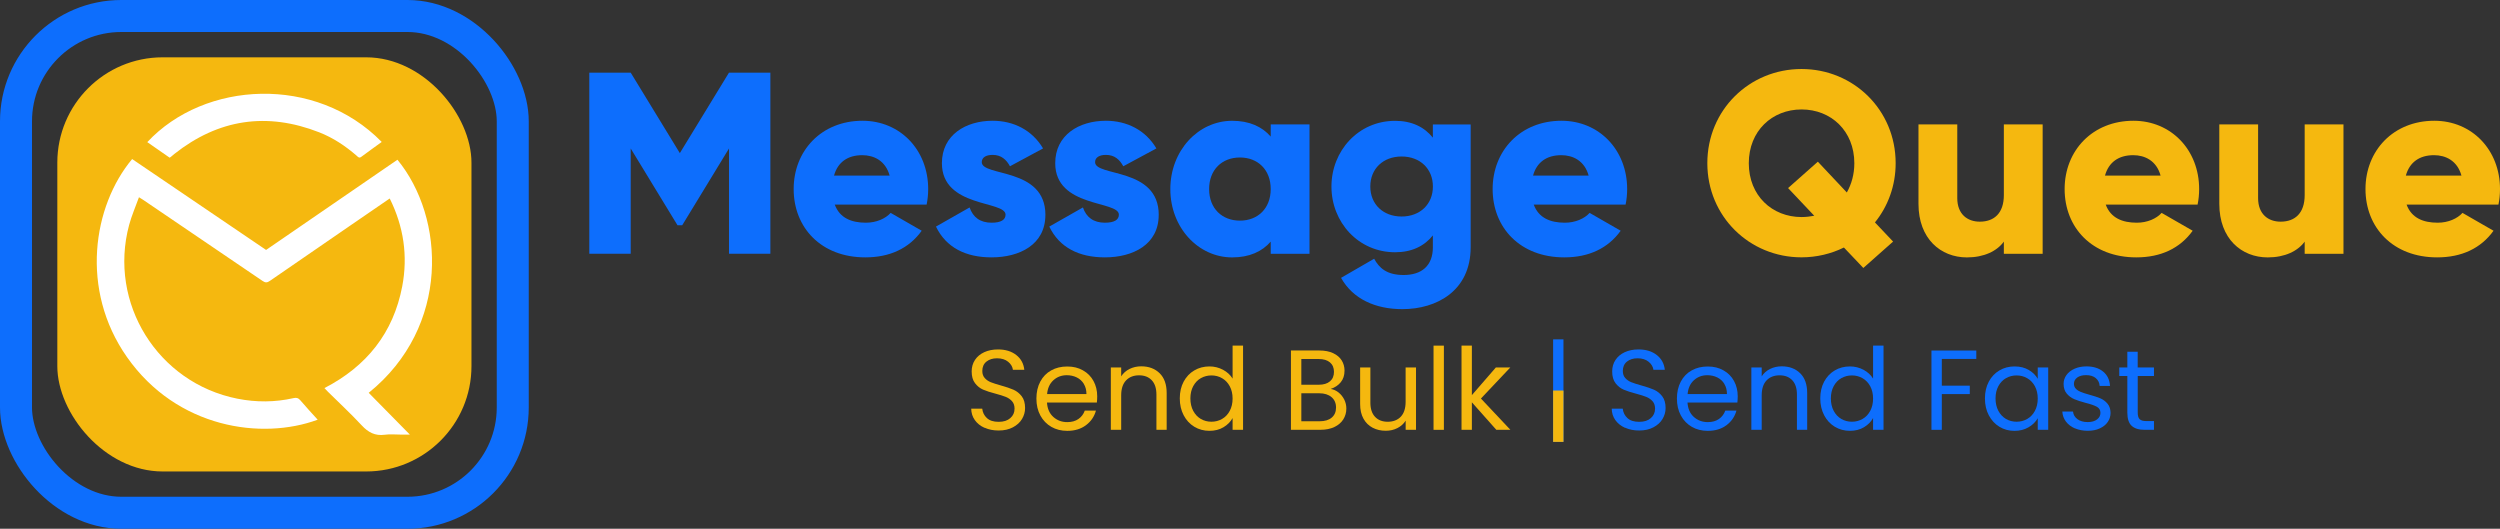 <?xml version="1.0" encoding="UTF-8"?><svg id="a" xmlns="http://www.w3.org/2000/svg" width="703.07" height="148.7" viewBox="0 0 703.07 148.7"><rect x="0" y="0" width="703.07" height="148.7" fill="#333333" stroke="none"/><rect x="16.12" y="16.12" width="116.47" height="116.47" rx="29.62" ry="29.62" fill="#f5b80f" stroke-width="0"/><path d="M37.16,44.73c12.53,8.5,25.06,17,37.67,25.56,12.32-8.46,24.63-16.92,36.94-25.37,13.39,16.28,14.95,46.96-8.08,65.55,3.8,3.85,7.59,7.71,11.57,11.75h-2.52c-1.51,0-3.04-.17-4.52.04-2.74.38-4.67-.67-6.5-2.64-3.05-3.28-6.35-6.34-9.54-9.49-.3-.3-.59-.62-.94-.99,11.87-6.12,19.39-15.54,21.88-28.62,1.62-8.53.42-16.78-3.52-24.7-3.68,2.53-7.27,4.99-10.86,7.45-7.62,5.23-15.24,10.46-22.84,15.72-.77.53-1.26.57-2.06.02-11.17-7.62-22.37-15.21-33.57-22.8-.29-.2-.59-.37-1.19-.74-.96,2.68-2.06,5.17-2.76,7.77-5.93,22,8.05,44.44,30.43,48.88,5.27,1.05,10.56,1.03,15.82-.16.76-.17,1.29-.08,1.84.56,1.59,1.87,3.26,3.66,4.93,5.51-15.66,5.8-39.56,2.46-53.64-17.62-13.29-18.95-9.56-42.49,1.46-55.68Z" fill="#fff" stroke-width="0"/><path d="M107.35,39.92c-1.96,1.43-3.87,2.78-5.74,4.18-.62.47-.93.03-1.3-.3-3.17-2.75-6.63-5.06-10.54-6.59-14.74-5.76-28.34-3.72-40.76,6.1-.34.27-.67.56-1,.84-.06.05-.13.08-.31.19-2.06-1.43-4.16-2.9-6.28-4.37,16.12-17.29,47.42-18.95,65.92-.06Z" fill="#fff" stroke-width="0"/><rect x="4.5" y="4.5" width="139.7" height="139.7" rx="29.62" ry="29.62" fill="none" stroke="#0d6efd" stroke-miterlimit="10" stroke-width="9"/><path d="M216.66,71.36h-11.64v-29.61l-13.17,21.61h-1.31l-13.17-21.61v29.61h-11.64V20.43h11.64l13.82,22.63,13.82-22.63h11.64v50.93Z" fill="#0d6efd" stroke-width="0"/><path d="M243.5,62.63c2.98,0,5.53-1.16,6.98-2.76l8.73,5.02c-3.56,4.95-8.95,7.49-15.86,7.49-12.44,0-20.15-8.37-20.15-19.21s7.86-19.21,19.35-19.21c10.62,0,18.48,8.22,18.48,19.21,0,1.53-.15,2.98-.44,4.37h-25.83c1.38,3.78,4.73,5.09,8.73,5.09ZM250.19,49.39c-1.16-4.22-4.44-5.75-7.71-5.75-4.15,0-6.91,2.04-7.93,5.75h15.64Z" fill="#0d6efd" stroke-width="0"/><path d="M293.99,60.45c0,8.37-7.28,11.93-15.13,11.93-7.28,0-12.8-2.76-15.64-8.66l9.46-5.38c.95,2.77,2.98,4.29,6.18,4.29,2.62,0,3.93-.8,3.93-2.26,0-4-17.9-1.89-17.9-14.48,0-7.93,6.69-11.93,14.26-11.93,5.89,0,11.13,2.62,14.19,7.78l-9.31,5.02c-1.02-1.89-2.47-3.2-4.87-3.2-1.89,0-3.06.73-3.06,2.04,0,4.15,17.9,1.38,17.9,14.84Z" fill="#0d6efd" stroke-width="0"/><path d="M325.86,60.45c0,8.37-7.28,11.93-15.13,11.93-7.28,0-12.8-2.76-15.64-8.66l9.46-5.38c.95,2.77,2.98,4.29,6.18,4.29,2.62,0,3.93-.8,3.93-2.26,0-4-17.9-1.89-17.9-14.48,0-7.93,6.69-11.93,14.26-11.93,5.89,0,11.13,2.62,14.19,7.78l-9.31,5.02c-1.02-1.89-2.47-3.2-4.87-3.2-1.89,0-3.06.73-3.06,2.04,0,4.15,17.9,1.38,17.9,14.84Z" fill="#0d6efd" stroke-width="0"/><path d="M368.27,34.99v36.38h-10.91v-3.42c-2.4,2.77-5.97,4.44-10.84,4.44-9.53,0-17.39-8.37-17.39-19.21s7.86-19.21,17.39-19.21c4.87,0,8.44,1.67,10.84,4.44v-3.42h10.91ZM357.36,53.17c0-5.46-3.64-8.88-8.66-8.88s-8.66,3.42-8.66,8.88,3.64,8.88,8.66,8.88,8.66-3.42,8.66-8.88Z" fill="#0d6efd" stroke-width="0"/><path d="M413.59,34.99v34.56c0,12.22-9.53,17.39-19.21,17.39-7.57,0-13.9-2.84-17.24-8.8l9.31-5.38c1.38,2.55,3.49,4.58,8.29,4.58,5.09,0,8.22-2.62,8.22-7.78v-3.35c-2.4,2.98-5.89,4.73-10.62,4.73-10.33,0-17.9-8.44-17.9-18.48s7.57-18.48,17.9-18.48c4.73,0,8.22,1.75,10.62,4.73v-3.71h10.62ZM402.97,52.45c0-5.02-3.64-8.44-8.8-8.44s-8.8,3.42-8.8,8.44,3.64,8.44,8.8,8.44,8.8-3.42,8.8-8.44Z" fill="#0d6efd" stroke-width="0"/><path d="M440.07,62.63c2.98,0,5.53-1.16,6.98-2.76l8.73,5.02c-3.57,4.95-8.95,7.49-15.86,7.49-12.44,0-20.15-8.37-20.15-19.21s7.86-19.21,19.35-19.21c10.62,0,18.48,8.22,18.48,19.21,0,1.53-.15,2.98-.44,4.37h-25.83c1.38,3.78,4.73,5.09,8.73,5.09ZM446.77,49.39c-1.16-4.22-4.44-5.75-7.71-5.75-4.15,0-6.91,2.04-7.93,5.75h15.64Z" fill="#0d6efd" stroke-width="0"/><path d="M527.3,62.56l5.09,5.38-8.37,7.42-5.46-5.75c-3.56,1.75-7.64,2.76-11.93,2.76-14.62,0-26.48-11.5-26.48-26.48s11.86-26.48,26.48-26.48,26.48,11.5,26.48,26.48c0,6.4-2.18,12.15-5.82,16.66ZM510.21,60.67l-7.35-7.78,8.37-7.42,8.15,8.66c1.31-2.33,2.11-5.09,2.11-8.22,0-9.09-6.55-15.13-14.84-15.13s-14.84,6.04-14.84,15.13,6.55,15.13,14.84,15.13c1.24,0,2.4-.15,3.56-.36Z" fill="#f5b80f" stroke-width="0"/><path d="M574.45,34.99v36.38h-10.91v-3.42c-1.96,2.69-5.6,4.44-10.4,4.44-7.35,0-13.61-5.24-13.61-15.06v-22.34h10.91v20.73c0,4.51,2.84,6.62,6.33,6.62,4,0,6.77-2.33,6.77-7.49v-19.86h10.91Z" fill="#f5b80f" stroke-width="0"/><path d="M600.93,62.63c2.98,0,5.53-1.16,6.98-2.76l8.73,5.02c-3.56,4.95-8.95,7.49-15.86,7.49-12.44,0-20.15-8.37-20.15-19.21s7.86-19.21,19.35-19.21c10.62,0,18.48,8.22,18.48,19.21,0,1.53-.15,2.98-.44,4.37h-25.83c1.38,3.78,4.73,5.09,8.73,5.09ZM607.62,49.39c-1.16-4.22-4.44-5.75-7.71-5.75-4.15,0-6.91,2.04-7.93,5.75h15.64Z" fill="#f5b80f" stroke-width="0"/><path d="M659.05,34.99v36.38h-10.91v-3.42c-1.96,2.69-5.6,4.44-10.4,4.44-7.35,0-13.61-5.24-13.61-15.06v-22.34h10.91v20.73c0,4.51,2.84,6.62,6.33,6.62,4,0,6.77-2.33,6.77-7.49v-19.86h10.91Z" fill="#f5b80f" stroke-width="0"/><path d="M685.54,62.63c2.98,0,5.53-1.16,6.98-2.76l8.73,5.02c-3.56,4.95-8.95,7.49-15.86,7.49-12.44,0-20.15-8.37-20.15-19.21s7.86-19.21,19.35-19.21c10.62,0,18.48,8.22,18.48,19.21,0,1.53-.15,2.98-.44,4.37h-25.83c1.38,3.78,4.73,5.09,8.73,5.09ZM692.23,49.39c-1.16-4.22-4.44-5.75-7.71-5.75-4.15,0-6.91,2.04-7.93,5.75h15.64Z" fill="#f5b80f" stroke-width="0"/><path d="M276.89,120.32c-1.16-.52-2.08-1.25-2.74-2.18-.66-.93-1-2-1.02-3.22h3.1c.11,1.05.54,1.93,1.3,2.64.76.71,1.86,1.07,3.31,1.07s2.48-.35,3.28-1.04c.8-.69,1.2-1.58,1.2-2.67,0-.85-.23-1.55-.7-2.08-.47-.53-1.06-.94-1.76-1.22-.7-.28-1.65-.58-2.85-.9-1.47-.38-2.65-.77-3.54-1.15-.89-.38-1.64-.99-2.27-1.81-.63-.82-.94-1.92-.94-3.31,0-1.22.31-2.29.93-3.23.62-.94,1.49-1.66,2.61-2.18,1.12-.51,2.4-.77,3.86-.77,2.09,0,3.8.52,5.14,1.57,1.33,1.04,2.08,2.43,2.26,4.16h-3.2c-.11-.85-.55-1.61-1.34-2.26-.79-.65-1.83-.98-3.14-.98-1.22,0-2.21.32-2.98.94-.77.63-1.15,1.51-1.15,2.64,0,.81.23,1.47.69,1.98.46.51,1.02.9,1.7,1.17.67.27,1.62.57,2.83.91,1.47.41,2.66.81,3.55,1.2.9.4,1.66,1,2.3,1.82s.96,1.94.96,3.34c0,1.09-.29,2.11-.86,3.07s-1.43,1.74-2.56,2.34c-1.13.6-2.46.9-4,.9s-2.79-.26-3.95-.78Z" fill="#f5b80f" stroke-width="0"/><path d="M308.46,113.2h-14.02c.11,1.73.7,3.08,1.78,4.05s2.38,1.46,3.92,1.46c1.26,0,2.31-.29,3.15-.88s1.43-1.37,1.78-2.35h3.14c-.47,1.69-1.41,3.06-2.82,4.11s-3.16,1.58-5.25,1.58c-1.66,0-3.15-.37-4.46-1.12-1.31-.75-2.34-1.81-3.09-3.18-.75-1.38-1.12-2.97-1.12-4.78s.36-3.4,1.09-4.77,1.74-2.42,3.06-3.15c1.31-.74,2.82-1.1,4.53-1.1s3.14.36,4.42,1.09c1.28.72,2.27,1.72,2.96,2.99.69,1.27,1.04,2.7,1.04,4.3,0,.55-.03,1.14-.1,1.76ZM304.81,107.96c-.49-.8-1.16-1.41-2-1.82s-1.78-.62-2.8-.62c-1.47,0-2.73.47-3.76,1.41-1.04.94-1.63,2.24-1.78,3.9h11.07c0-1.11-.25-2.06-.74-2.86Z" fill="#f5b80f" stroke-width="0"/><path d="M326.12,104.96c1.32,1.29,1.98,3.15,1.98,5.58v10.34h-2.88v-9.92c0-1.75-.44-3.09-1.31-4.02-.88-.93-2.07-1.39-3.58-1.39s-2.76.48-3.66,1.44c-.91.96-1.36,2.36-1.36,4.19v9.7h-2.91v-17.54h2.91v2.5c.58-.9,1.36-1.59,2.35-2.08.99-.49,2.09-.74,3.28-.74,2.13,0,3.86.65,5.18,1.94Z" fill="#f5b80f" stroke-width="0"/><path d="M332.88,107.32c.73-1.35,1.72-2.41,2.99-3.15,1.27-.75,2.69-1.12,4.27-1.12,1.37,0,2.63.32,3.81.94,1.17.63,2.07,1.46,2.69,2.48v-9.28h2.94v23.68h-2.94v-3.3c-.58,1.05-1.43,1.9-2.56,2.58s-2.45,1.01-3.97,1.01-2.97-.38-4.24-1.15c-1.27-.77-2.27-1.85-2.99-3.23s-1.09-2.96-1.09-4.74.36-3.36,1.09-4.72ZM345.84,108.62c-.53-.98-1.25-1.73-2.16-2.26-.91-.52-1.9-.78-2.99-.78s-2.08.26-2.98.77c-.9.51-1.61,1.26-2.14,2.24-.53.98-.8,2.13-.8,3.46s.27,2.51.8,3.5c.53.99,1.25,1.75,2.14,2.27.9.52,1.89.78,2.98.78s2.08-.26,2.99-.78c.91-.52,1.63-1.28,2.16-2.27.53-.99.8-2.15.8-3.47s-.27-2.47-.8-3.46Z" fill="#f5b80f" stroke-width="0"/><path d="M376.44,110.38c.67.53,1.2,1.2,1.6,1.98.39.79.59,1.63.59,2.53,0,1.13-.29,2.15-.86,3.06-.58.91-1.41,1.62-2.51,2.14-1.1.52-2.39.78-3.89.78h-8.32v-22.3h8c1.51,0,2.8.25,3.87.75,1.07.5,1.87,1.18,2.4,2.03.53.85.8,1.81.8,2.88,0,1.32-.36,2.42-1.07,3.28-.71.86-1.66,1.49-2.83,1.87.81.13,1.55.46,2.22.99ZM365.96,108.2h4.9c1.36,0,2.42-.32,3.17-.96.75-.64,1.12-1.53,1.12-2.66s-.37-2.02-1.12-2.66c-.75-.64-1.82-.96-3.23-.96h-4.83v7.23ZM374.51,117.45c.81-.68,1.22-1.63,1.22-2.85s-.43-2.21-1.28-2.93c-.85-.71-2-1.07-3.42-1.07h-5.06v7.87h5.15c1.45,0,2.58-.34,3.39-1.02Z" fill="#f5b80f" stroke-width="0"/><path d="M398.22,103.34v17.54h-2.91v-2.59c-.55.9-1.33,1.59-2.32,2.1s-2.09.75-3.28.75c-1.37,0-2.59-.28-3.68-.85s-1.95-1.41-2.58-2.54c-.63-1.13-.94-2.51-.94-4.13v-10.27h2.88v9.89c0,1.73.44,3.06,1.31,3.98.87.93,2.07,1.39,3.58,1.39s2.78-.48,3.68-1.44c.9-.96,1.34-2.36,1.34-4.19v-9.63h2.91Z" fill="#f5b80f" stroke-width="0"/><path d="M406.06,97.2v23.68h-2.91v-23.68h2.91Z" fill="#f5b80f" stroke-width="0"/><path d="M420.81,120.88l-6.88-7.74v7.74h-2.91v-23.68h2.91v13.92l6.75-7.78h4.06l-8.26,8.74,8.29,8.8h-3.97Z" fill="#f5b80f" stroke-width="0"/><path d="M439.69,124.27h-2.91v-28.83h2.91v28.83Z" fill="#0d6efd" stroke-width="0"/><path d="M457.02,120.32c-1.16-.52-2.08-1.25-2.74-2.18-.66-.93-1-2-1.02-3.22h3.1c.11,1.05.54,1.93,1.3,2.64.76.71,1.86,1.07,3.31,1.07s2.48-.35,3.28-1.04c.8-.69,1.2-1.58,1.2-2.67,0-.85-.23-1.55-.7-2.08-.47-.53-1.06-.94-1.76-1.22-.7-.28-1.65-.58-2.85-.9-1.47-.38-2.65-.77-3.54-1.15-.89-.38-1.64-.99-2.27-1.81-.63-.82-.94-1.92-.94-3.31,0-1.22.31-2.29.93-3.23.62-.94,1.49-1.66,2.61-2.18,1.12-.51,2.4-.77,3.86-.77,2.09,0,3.8.52,5.14,1.57,1.33,1.04,2.08,2.43,2.26,4.16h-3.2c-.11-.85-.55-1.61-1.34-2.26-.79-.65-1.83-.98-3.14-.98-1.22,0-2.21.32-2.98.94-.77.63-1.15,1.51-1.15,2.64,0,.81.23,1.47.69,1.98.46.51,1.02.9,1.7,1.17.67.27,1.62.57,2.83.91,1.47.41,2.66.81,3.55,1.2.9.4,1.66,1,2.3,1.82s.96,1.94.96,3.34c0,1.09-.29,2.11-.86,3.07s-1.43,1.74-2.56,2.34c-1.13.6-2.46.9-4,.9s-2.79-.26-3.95-.78Z" fill="#0d6efd" stroke-width="0"/><path d="M488.59,113.2h-14.02c.11,1.73.7,3.08,1.78,4.05s2.38,1.46,3.92,1.46c1.26,0,2.31-.29,3.15-.88s1.43-1.37,1.78-2.35h3.14c-.47,1.69-1.41,3.06-2.82,4.11s-3.16,1.58-5.25,1.58c-1.66,0-3.15-.37-4.46-1.12-1.31-.75-2.34-1.81-3.09-3.18-.75-1.38-1.12-2.97-1.12-4.78s.36-3.4,1.09-4.77,1.74-2.42,3.06-3.15c1.31-.74,2.82-1.1,4.53-1.1s3.14.36,4.42,1.09c1.28.72,2.27,1.72,2.96,2.99.69,1.27,1.04,2.7,1.04,4.3,0,.55-.03,1.14-.1,1.76ZM484.94,107.96c-.49-.8-1.16-1.41-2-1.82s-1.78-.62-2.8-.62c-1.47,0-2.73.47-3.76,1.41-1.04.94-1.63,2.24-1.78,3.9h11.07c0-1.11-.25-2.06-.74-2.86Z" fill="#0d6efd" stroke-width="0"/><path d="M506.25,104.96c1.32,1.29,1.98,3.15,1.98,5.58v10.34h-2.88v-9.92c0-1.75-.44-3.09-1.31-4.02-.88-.93-2.07-1.39-3.58-1.39s-2.76.48-3.66,1.44c-.91.96-1.36,2.36-1.36,4.19v9.7h-2.91v-17.54h2.91v2.5c.58-.9,1.36-1.59,2.35-2.08.99-.49,2.09-.74,3.28-.74,2.13,0,3.86.65,5.18,1.94Z" fill="#0d6efd" stroke-width="0"/><path d="M513,107.32c.73-1.35,1.72-2.41,2.99-3.15,1.27-.75,2.69-1.12,4.27-1.12,1.37,0,2.63.32,3.81.94,1.17.63,2.07,1.46,2.69,2.48v-9.28h2.94v23.68h-2.94v-3.3c-.58,1.05-1.43,1.9-2.56,2.58s-2.45,1.01-3.97,1.01-2.97-.38-4.24-1.15c-1.27-.77-2.27-1.85-2.99-3.23s-1.09-2.96-1.09-4.74.36-3.36,1.09-4.72ZM525.96,108.62c-.53-.98-1.25-1.73-2.16-2.26-.91-.52-1.9-.78-2.99-.78s-2.08.26-2.98.77c-.9.51-1.61,1.26-2.14,2.24-.53.98-.8,2.13-.8,3.46s.27,2.51.8,3.5c.53.99,1.25,1.75,2.14,2.27.9.52,1.89.78,2.98.78s2.08-.26,2.99-.78c.91-.52,1.63-1.28,2.16-2.27.53-.99.8-2.15.8-3.47s-.27-2.47-.8-3.46Z" fill="#0d6efd" stroke-width="0"/><path d="M555.79,98.57v2.37h-9.7v7.52h7.87v2.37h-7.87v10.05h-2.91v-22.3h12.61Z" fill="#0d6efd" stroke-width="0"/><path d="M559.31,107.32c.73-1.35,1.72-2.41,2.99-3.15,1.27-.75,2.68-1.12,4.24-1.12s2.87.33,4,.99c1.13.66,1.97,1.49,2.53,2.5v-3.2h2.94v17.54h-2.94v-3.26c-.58,1.02-1.43,1.87-2.58,2.54-1.14.67-2.47,1.01-3.98,1.01s-2.97-.38-4.22-1.15c-1.26-.77-2.25-1.85-2.98-3.23s-1.09-2.96-1.09-4.74.36-3.36,1.09-4.72ZM572.27,108.62c-.53-.98-1.25-1.73-2.16-2.26-.91-.52-1.9-.78-2.99-.78s-2.08.26-2.98.77c-.9.51-1.61,1.26-2.14,2.24-.53.98-.8,2.13-.8,3.46s.27,2.51.8,3.5c.53.99,1.25,1.75,2.14,2.27.9.52,1.89.78,2.98.78s2.08-.26,2.99-.78c.91-.52,1.63-1.28,2.16-2.27.53-.99.8-2.15.8-3.47s-.27-2.47-.8-3.46Z" fill="#0d6efd" stroke-width="0"/><path d="M583.53,120.48c-1.07-.46-1.91-1.1-2.53-1.92-.62-.82-.96-1.77-1.02-2.83h3.01c.08.88.5,1.59,1.23,2.14s1.7.83,2.9.83c1.11,0,1.98-.25,2.62-.74.64-.49.96-1.11.96-1.86s-.34-1.34-1.02-1.71c-.68-.37-1.74-.74-3.17-1.1-1.3-.34-2.36-.69-3.18-1.04-.82-.35-1.53-.87-2.11-1.57-.59-.69-.88-1.61-.88-2.74,0-.9.27-1.72.8-2.46.53-.75,1.29-1.34,2.27-1.78.98-.44,2.1-.66,3.36-.66,1.94,0,3.51.49,4.7,1.47,1.19.98,1.83,2.33,1.92,4.03h-2.91c-.06-.92-.43-1.65-1.1-2.21-.67-.55-1.57-.83-2.7-.83-1.05,0-1.88.22-2.5.67-.62.45-.93,1.04-.93,1.76,0,.58.19,1.05.56,1.42.37.37.84.67,1.41.9.56.22,1.35.47,2.35.75,1.26.34,2.28.68,3.07,1.01.79.33,1.47.83,2.03,1.49.56.66.86,1.53.88,2.59,0,.96-.27,1.82-.8,2.59-.53.77-1.29,1.37-2.26,1.81-.97.44-2.08.66-3.34.66-1.34,0-2.55-.23-3.62-.69Z" fill="#0d6efd" stroke-width="0"/><path d="M601.19,105.74v10.34c0,.85.18,1.46.54,1.81.36.35.99.53,1.89.53h2.14v2.46h-2.62c-1.62,0-2.84-.37-3.65-1.12-.81-.75-1.22-1.97-1.22-3.68v-10.34h-2.27v-2.4h2.27v-4.42h2.91v4.42h4.58v2.4h-4.58Z" fill="#0d6efd" stroke-width="0"/><path d="M439.69,124.27h-2.91v-14.44h2.91v14.44Z" fill="#f5b80f" stroke-width="0"/></svg>